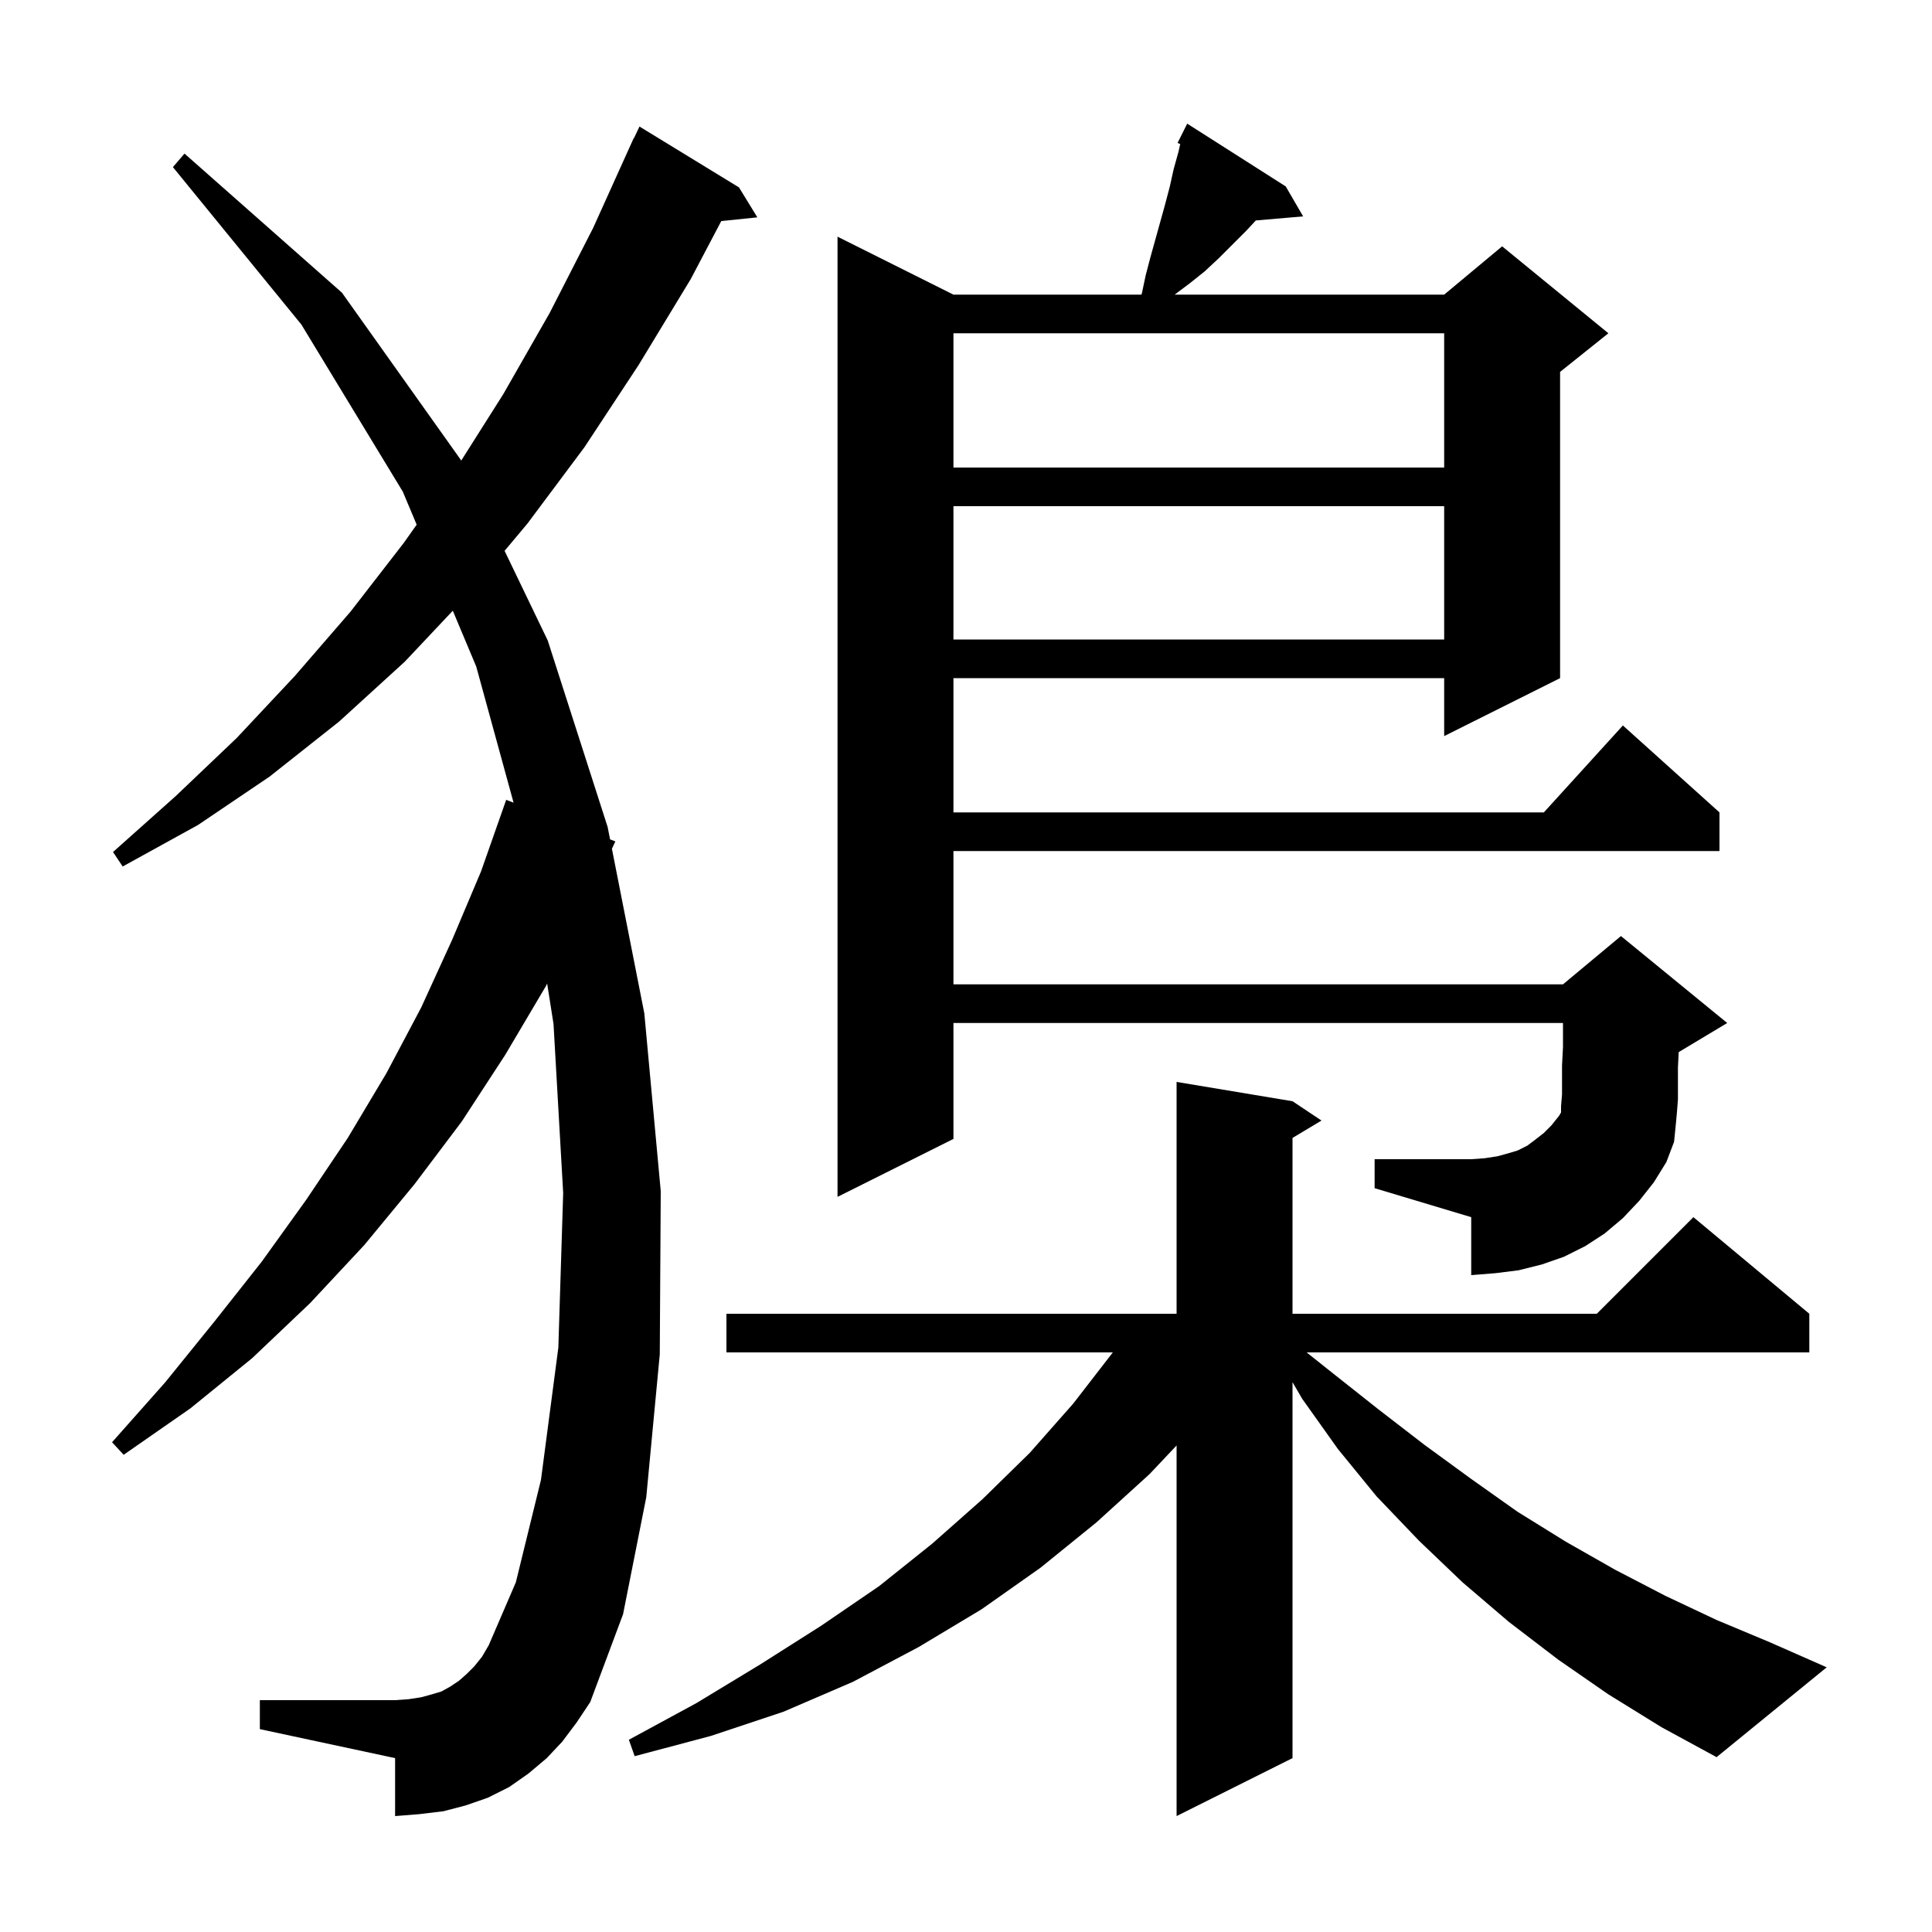 <svg xmlns="http://www.w3.org/2000/svg" xmlns:xlink="http://www.w3.org/1999/xlink" version="1.1" baseProfile="full" viewBox="0 0 200 200" width="200" height="200"><g fill="currentColor"><path d="M 166.5 175.4 L 161.3 171.8 L 156.2 167.9 L 151.4 163.8 L 146.9 159.5 L 142.5 154.9 L 138.5 150.0 L 134.8 144.8 L 133.8 143.081 L 133.8 182.0 L 121.8 188.0 L 121.8 149.635 L 119.0 152.6 L 113.5 157.6 L 107.7 162.3 L 101.6 166.6 L 95.1 170.5 L 88.3 174.1 L 81.1 177.2 L 73.6 179.7 L 65.7 181.8 L 65.1 180.1 L 72.1 176.3 L 78.7 172.3 L 85.0 168.3 L 91.0 164.2 L 96.5 159.8 L 101.7 155.2 L 106.6 150.4 L 111.1 145.3 L 115.2 140.0 L 75.2 140.0 L 75.2 136.0 L 121.8 136.0 L 121.8 112.0 L 133.8 114.0 L 136.8 116.0 L 133.8 117.8 L 133.8 136.0 L 165.3 136.0 L 175.3 126.0 L 187.3 136.0 L 187.3 140.0 L 135.262 140.0 L 137.9 142.1 L 142.7 145.9 L 147.5 149.6 L 152.3 153.1 L 157.1 156.5 L 162.1 159.6 L 167.2 162.5 L 172.4 165.2 L 177.7 167.7 L 183.2 170.0 L 189.1 172.6 L 177.7 181.9 L 172.0 178.8 Z M 58.2 180.3 L 56.6 182.0 L 54.7 183.6 L 52.7 185.0 L 50.5 186.1 L 48.2 186.9 L 45.9 187.5 L 43.4 187.8 L 40.9 188.0 L 40.9 182.0 L 26.9 179.0 L 26.9 176.0 L 40.9 176.0 L 42.3 175.9 L 43.6 175.7 L 44.7 175.4 L 45.7 175.1 L 46.6 174.6 L 47.5 174.0 L 48.3 173.3 L 49.1 172.5 L 49.9 171.5 L 50.6 170.3 L 53.4 163.8 L 56.0 153.2 L 57.8 139.5 L 58.3 123.5 L 57.3 106.0 L 56.641 101.818 L 56.5 102.1 L 52.3 109.2 L 47.8 116.1 L 42.9 122.6 L 37.7 128.9 L 32.1 134.9 L 26.1 140.6 L 19.7 145.8 L 12.8 150.6 L 11.6 149.3 L 17.1 143.1 L 22.2 136.8 L 27.1 130.6 L 31.7 124.2 L 36.0 117.8 L 40.0 111.1 L 43.6 104.3 L 46.8 97.3 L 49.8 90.2 L 52.4 82.8 L 53.164 83.091 L 49.3 69.0 L 46.873 63.221 L 41.9 68.5 L 35.1 74.7 L 27.9 80.4 L 20.5 85.4 L 12.7 89.7 L 11.7 88.2 L 18.2 82.4 L 24.5 76.4 L 30.5 70.0 L 36.3 63.3 L 41.8 56.2 L 43.133 54.313 L 41.7 50.9 L 31.2 33.6 L 17.9 17.3 L 19.1 15.9 L 35.4 30.3 L 47.7 47.6 L 47.742 47.686 L 52.1 40.8 L 56.9 32.4 L 61.4 23.6 L 65.6 14.3 L 65.623 14.311 L 66.2 13.1 L 76.5 19.4 L 78.4 22.5 L 74.665 22.886 L 71.5 28.9 L 66.1 37.8 L 60.5 46.3 L 54.6 54.2 L 52.235 57.023 L 56.7 66.3 L 62.9 85.6 L 63.154 86.892 L 63.7 87.1 L 63.346 87.868 L 66.7 104.9 L 68.4 123.3 L 68.3 140.2 L 66.9 155.0 L 64.5 167.1 L 61.1 176.2 L 59.7 178.3 Z M 169.7 124.3 L 168.0 126.1 L 166.1 127.7 L 164.1 129.0 L 161.9 130.1 L 159.6 130.9 L 157.2 131.5 L 154.8 131.8 L 152.3 132.0 L 152.3 126.0 L 142.3 123.0 L 142.3 120.0 L 152.3 120.0 L 153.7 119.9 L 155.0 119.7 L 156.1 119.4 L 157.1 119.1 L 158.1 118.6 L 158.9 118.0 L 159.8 117.3 L 160.6 116.5 L 161.4 115.5 L 161.6 115.157 L 161.6 114.5 L 161.7 113.3 L 161.7 110.3 L 161.8 108.4 L 161.8 105.9 L 98.7 105.9 L 98.7 117.9 L 86.7 123.9 L 86.7 24.5 L 98.7 30.5 L 118.138 30.5 L 118.2 30.4 L 118.6 28.5 L 119.1 26.6 L 120.6 21.2 L 121.1 19.3 L 121.5 17.5 L 122.0 15.7 L 122.175 14.911 L 121.9 14.8 L 122.9 12.8 L 133.1 19.3 L 134.9 22.4 L 130.006 22.822 L 129.0 23.9 L 126.2 26.7 L 124.7 28.1 L 123.2 29.3 L 121.6 30.5 L 149.5 30.5 L 155.5 25.5 L 166.5 34.5 L 161.5 38.5 L 161.5 70.2 L 149.5 76.2 L 149.5 70.2 L 98.7 70.2 L 98.7 84.1 L 159.818 84.1 L 168.0 75.1 L 178.0 84.1 L 178.0 88.1 L 98.7 88.1 L 98.7 101.9 L 161.8 101.9 L 167.8 96.9 L 178.8 105.9 L 173.8 108.9 L 173.78 108.909 L 173.7 110.5 L 173.7 113.8 L 173.6 115.1 L 173.5 116.2 L 173.3 118.2 L 172.5 120.3 L 171.2 122.4 Z M 98.7 52.4 L 98.7 66.2 L 149.5 66.2 L 149.5 52.4 Z M 98.7 34.5 L 98.7 48.4 L 149.5 48.4 L 149.5 34.5 Z "/></g></svg>